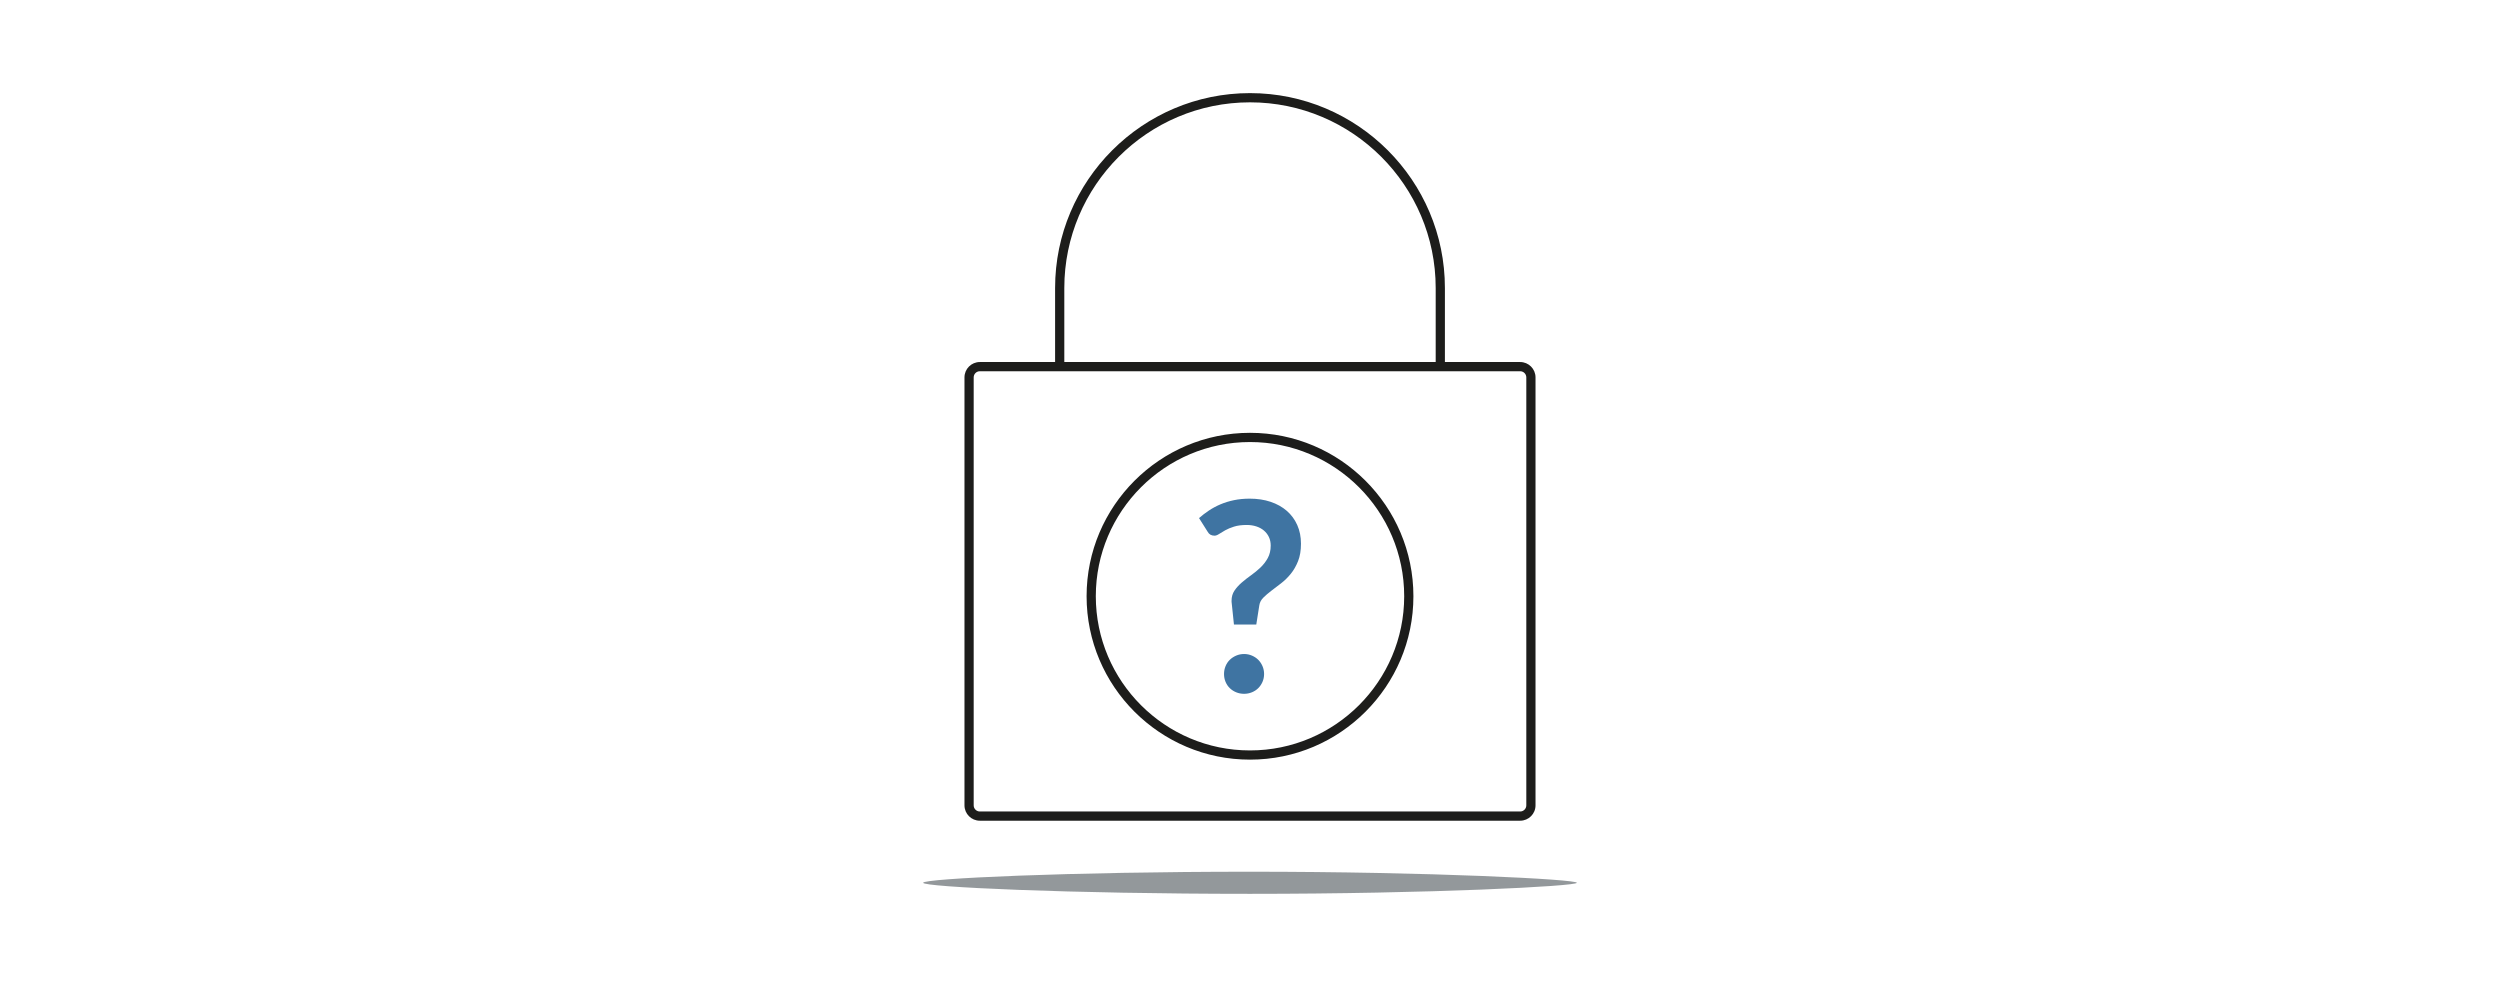 <?xml version="1.0" encoding="utf-8"?>
<!-- Generator: Adobe Illustrator 23.1.1, SVG Export Plug-In . SVG Version: 6.00 Build 0)  -->
<svg version="1.1" id="Layer_1" xmlns="http://www.w3.org/2000/svg" xmlns:xlink="http://www.w3.org/1999/xlink" x="0px" y="0px"
	 viewBox="0 0 575 227" style="enable-background:new 0 0 575 227;" xml:space="preserve">
<style type="text/css">
	.st0{fill:#93989B;}
	.st1{fill:#1D1D1B;}
	.st2{fill:#3F74A2;}
	.st3{fill:#010101;}
	.st4{fill:#030305;}
	.st5{fill:#91969B;}
	.st6{fill:#93989C;}
</style>
<g>
	<g>
		<path class="st0" d="M362.679,203.041c0,0.793-33.66,2.543-75.181,2.543
			c-41.519,0-75.178-1.573-75.178-2.543c0-0.977,33.659-2.545,75.178-2.545
			C329.019,200.496,362.679,202.241,362.679,203.041z"/>
	</g>
	<g>
		<path class="st1" d="M349.64,188.763H225.36c-1.947,0-3.53-1.583-3.53-3.53V86.798
			c0-1.947,1.583-3.531,3.53-3.531h124.279c1.947,0,3.531,1.584,3.531,3.531v98.435
			C353.171,187.18,351.587,188.763,349.64,188.763z M225.36,85.386
			c-0.778,0-1.411,0.634-1.411,1.412v98.435c0,0.778,0.633,1.411,1.411,1.411
			h124.279c0.778,0,1.412-0.633,1.412-1.411V86.798
			c0-0.778-0.634-1.412-1.412-1.412H225.36z"/>
	</g>
	<g>
		<path class="st1" d="M332.328,84.327h-2.119V66.245c0-23.55-19.159-42.709-42.709-42.709
			s-42.709,19.159-42.709,42.709v17.508h-2.119V66.245
			c0-24.719,20.109-44.828,44.828-44.828s44.828,20.109,44.828,44.828V84.327z"/>
	</g>
	<g>
		<g>
			<g>
				<path class="st2" d="M275.777,119.161c0.689-0.607,1.444-1.186,2.266-1.733
					c0.821-0.547,1.708-1.023,2.661-1.429c0.952-0.405,1.986-0.725,3.102-0.958
					c1.114-0.232,2.321-0.35,3.619-0.35c1.764,0,3.37,0.243,4.819,0.729
					c1.449,0.487,2.691,1.182,3.726,2.083c1.034,0.902,1.834,1.992,2.402,3.27
					c0.567,1.277,0.852,2.706,0.852,4.288c0,1.54-0.224,2.873-0.669,3.998
					c-0.446,1.126-1.009,2.104-1.688,2.935c-0.679,0.832-1.414,1.551-2.204,2.159
					c-0.791,0.608-1.541,1.182-2.25,1.719c-0.71,0.537-1.323,1.064-1.84,1.581
					c-0.518,0.517-0.827,1.1-0.928,1.748l-0.699,4.44h-5.14l-0.517-4.957
					c-0.021-0.102-0.03-0.188-0.03-0.259c0-0.07,0-0.156,0-0.258
					c0-0.893,0.223-1.668,0.669-2.326c0.445-0.659,1.003-1.277,1.672-1.855
					s1.389-1.141,2.159-1.688c0.771-0.548,1.49-1.141,2.159-1.779
					s1.227-1.363,1.673-2.174c0.445-0.811,0.669-1.764,0.669-2.859
					c0-0.729-0.137-1.383-0.411-1.961c-0.273-0.578-0.653-1.074-1.14-1.49
					c-0.487-0.415-1.07-0.734-1.749-0.958c-0.68-0.223-1.414-0.334-2.204-0.334
					c-1.156,0-2.135,0.127-2.935,0.38c-0.802,0.254-1.48,0.537-2.038,0.852
					s-1.029,0.598-1.414,0.852s-0.729,0.38-1.034,0.38
					c-0.729,0-1.257-0.304-1.581-0.912L275.777,119.161z M281.525,155.015
					c0-0.628,0.116-1.227,0.35-1.794c0.232-0.567,0.557-1.054,0.973-1.46
					c0.415-0.405,0.907-0.729,1.475-0.973c0.567-0.244,1.176-0.365,1.825-0.365
					c0.628,0,1.227,0.121,1.794,0.365c0.567,0.243,1.054,0.567,1.46,0.973
					c0.405,0.406,0.729,0.893,0.973,1.46s0.365,1.166,0.365,1.794
					c0,0.649-0.122,1.252-0.365,1.81s-0.567,1.039-0.973,1.444
					c-0.406,0.405-0.893,0.725-1.46,0.958c-0.567,0.232-1.166,0.35-1.794,0.35
					c-0.649,0-1.258-0.117-1.825-0.35c-0.567-0.233-1.06-0.553-1.475-0.958
					c-0.416-0.405-0.74-0.887-0.973-1.444
					C281.641,156.266,281.525,155.664,281.525,155.015z"/>
			</g>
		</g>
		<g>
			<path class="st1" d="M287.5,174.717c-20.724,0-37.584-16.86-37.584-37.584
				s16.86-37.584,37.584-37.584s37.584,16.86,37.584,37.584
				S308.224,174.717,287.5,174.717z M287.5,101.669
				c-19.555,0-35.465,15.91-35.465,35.465s15.91,35.465,35.465,35.465
				s35.465-15.91,35.465-35.465S307.055,101.669,287.5,101.669z"/>
		</g>
	</g>
</g>
</svg>
